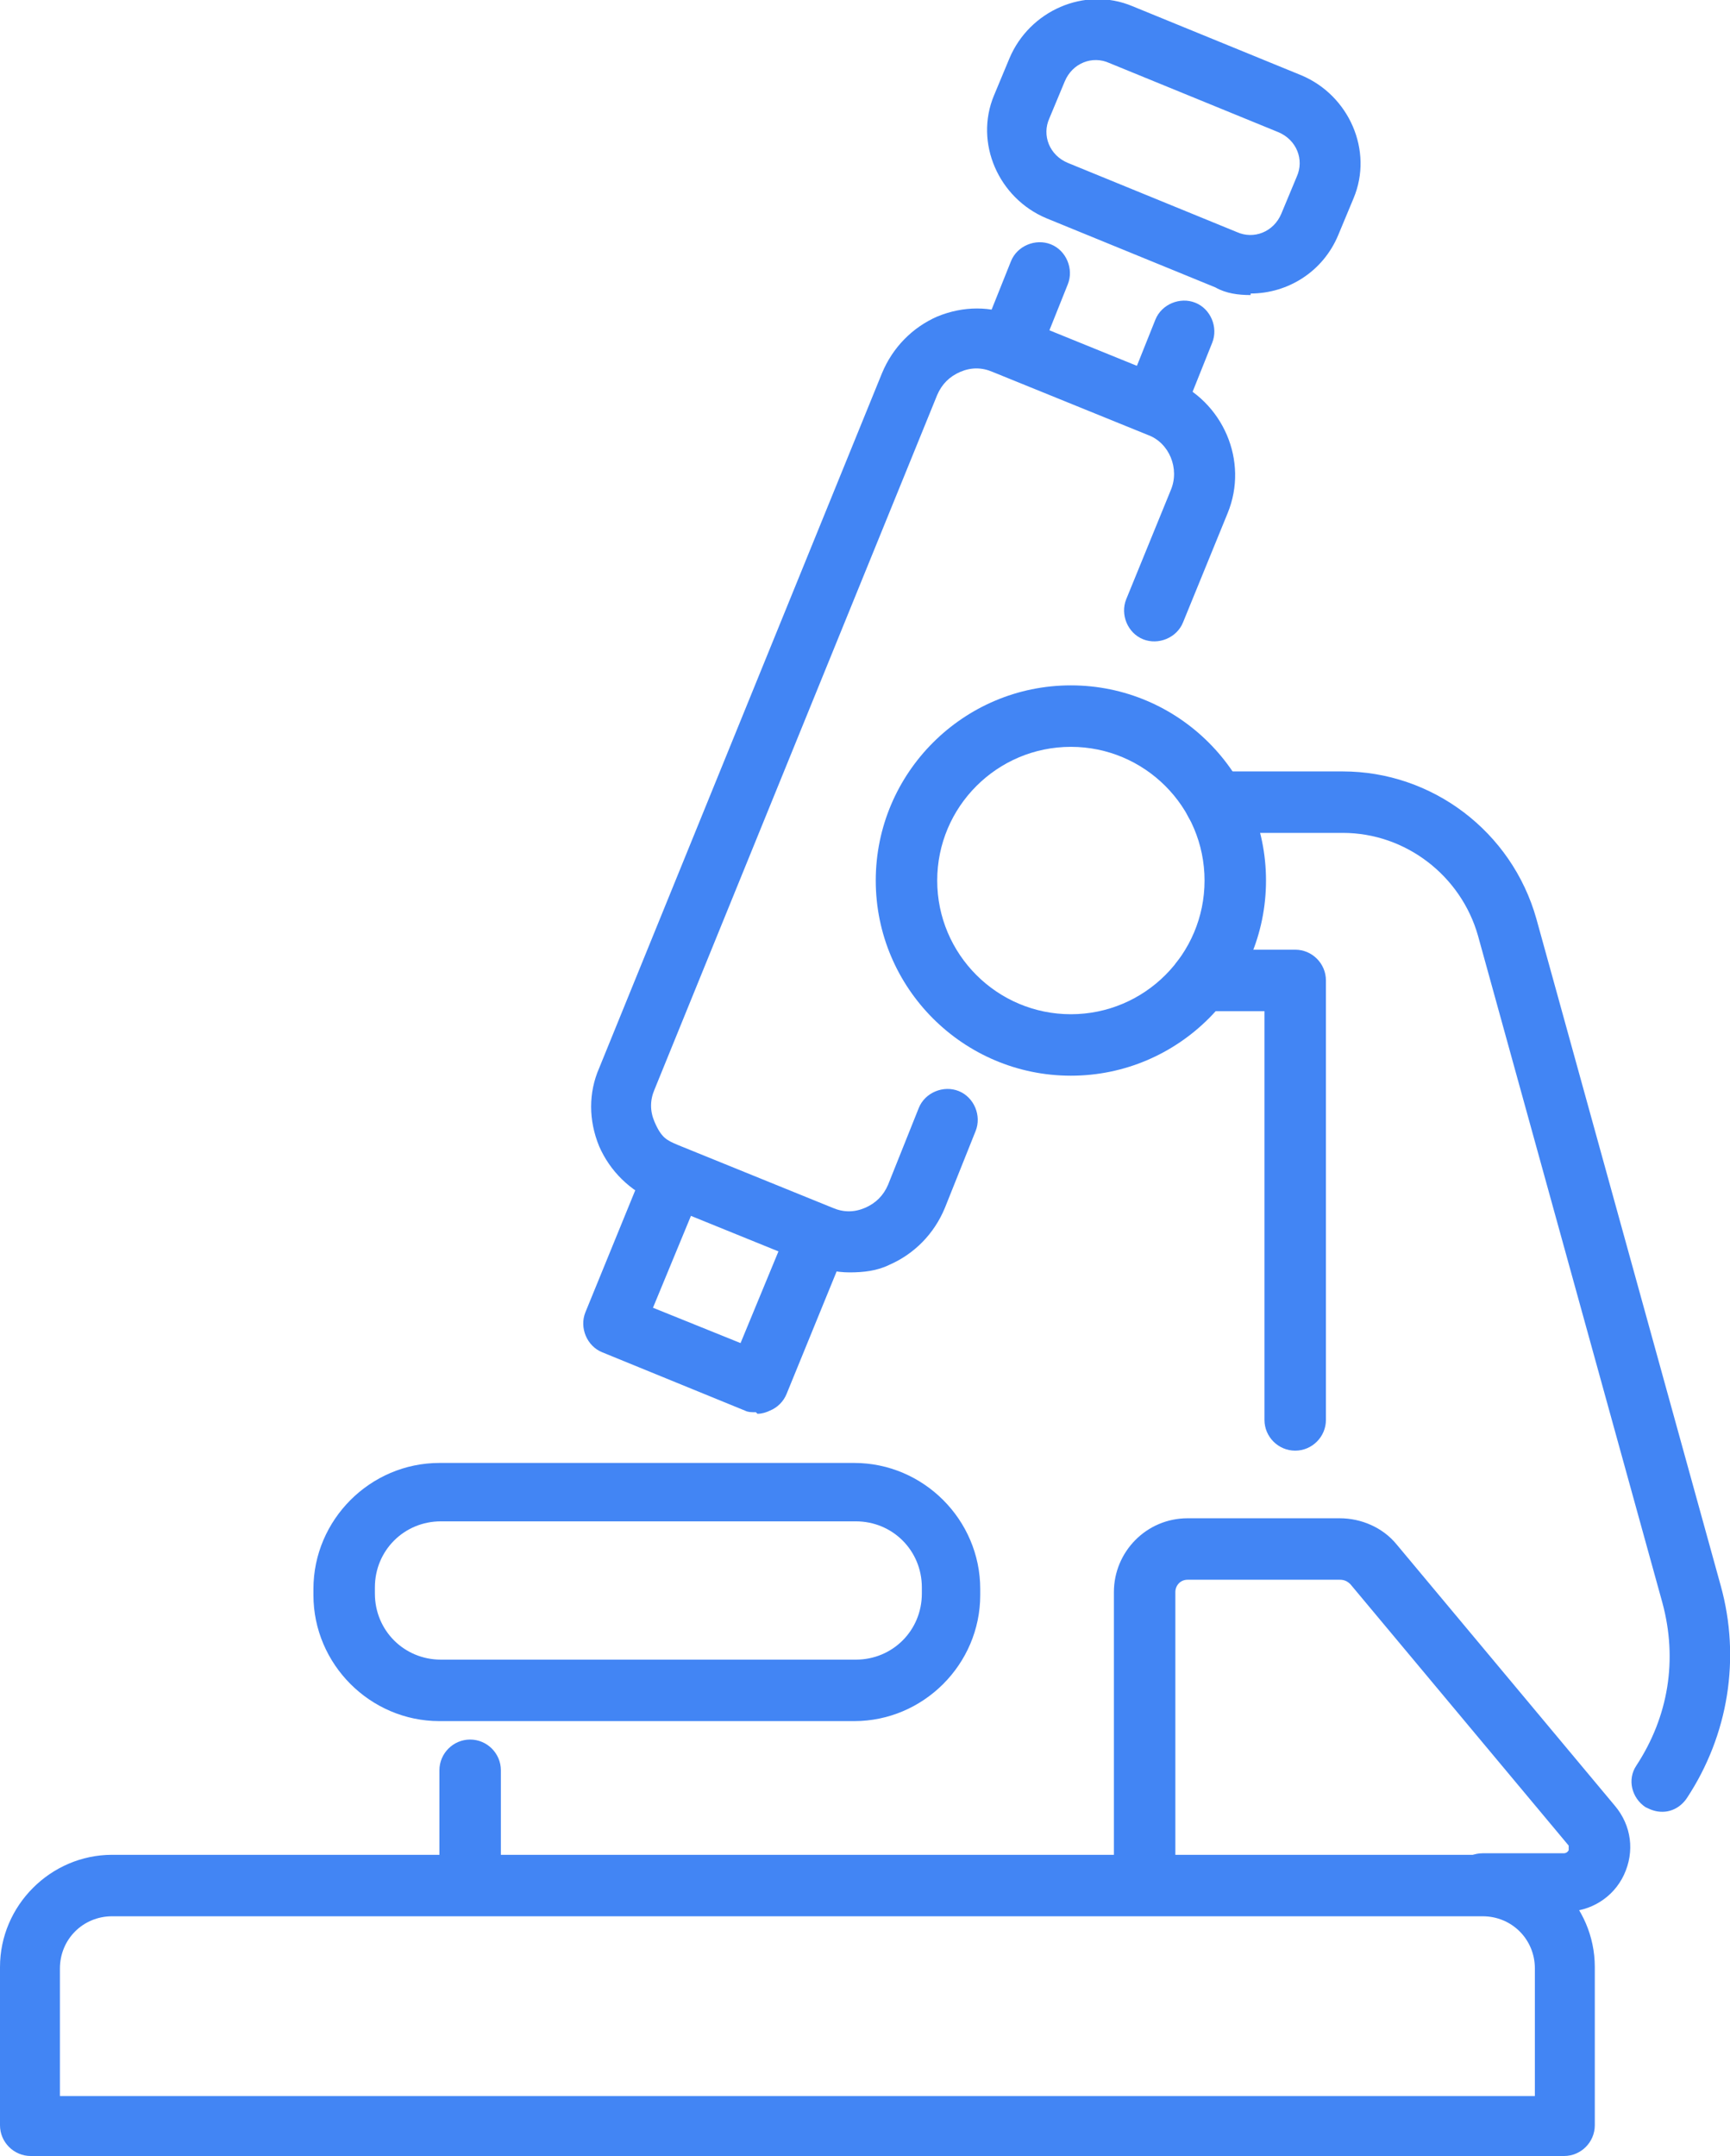 <svg xmlns="http://www.w3.org/2000/svg" id="_レイヤー_1" data-name="レイヤー_1" version="1.1" viewBox="0 0 112.6 140.3"><defs><style>.st0{fill:#4285f4}</style></defs><path d="M101.9 140.3H2c-1.1 0-2-.9-2-2V128c0-4 3.3-7.3 7.3-7.3h89.2c4 0 7.3 3.3 7.3 7.3v10.3c0 1.1-.9 2-2 2Zm-98-3.9h96v-8.3c0-1.9-1.5-3.4-3.4-3.4H7.3c-1.9 0-3.4 1.5-3.4 3.4zm80.4-42c-1.1 0-2-.9-2-2V65.8h-4.1c-1.1 0-2-.9-2-2s.9-2 2-2h6.1c1.1 0 2 .9 2 2v28.6c0 1.1-.9 2-2 2" class="st0"/><path d="M108.2 117.9c-.4 0-.7-.1-1.1-.3-.9-.6-1.2-1.8-.6-2.7 2.1-3.2 2.7-6.9 1.7-10.6l-12-43.4c-1.1-3.9-4.7-6.7-8.8-6.7h-8.3c-1.1 0-2-.9-2-2s.9-2 2-2h8.3c5.8 0 11 3.9 12.6 9.6l12 43.4c1.3 4.7.5 9.7-2.2 13.8-.4.6-1 .9-1.6.9m-77.6 6.7c-1.1 0-2-.9-2-2v-7.4c0-1.1.9-2 2-2s2 .9 2 2v7.4c0 1.1-.9 2-2 2m25-12.6h-27c-4.5 0-8.2-3.7-8.2-8.2v-.4c0-4.5 3.7-8.2 8.2-8.2h27c4.5 0 8.2 3.7 8.2 8.2v.4c0 4.5-3.7 8.2-8.2 8.2M28.7 99c-2.4 0-4.3 1.9-4.3 4.3v.4c0 2.4 1.9 4.3 4.3 4.3h27c2.4 0 4.3-1.9 4.3-4.3v-.4c0-2.4-1.9-4.3-4.3-4.3z" class="st0"/><path d="M69.7 70c-7 0-12.7-5.7-12.7-12.7s5.7-12.7 12.7-12.7 12.7 5.7 12.7 12.7S76.7 70 69.7 70m0-21.4c-4.8 0-8.7 3.9-8.7 8.7s3.9 8.7 8.7 8.7 8.7-3.9 8.7-8.7-3.9-8.7-8.7-8.7" class="st0"/><path d="M55.3 82.8c-.9 0-1.7-.2-2.5-.5l-10.1-4.1c-1.7-.7-3-2-3.7-3.6-.7-1.7-.7-3.5 0-5.1l18.4-45.2c.7-1.7 2-3 3.6-3.7 1.7-.7 3.5-.7 5.1 0l10.1 4.1c3.4 1.4 5.1 5.3 3.7 8.7L77 40.5c-.4 1-1.6 1.5-2.6 1.1S72.9 40 73.3 39l2.9-7.1c.6-1.4-.1-3.1-1.5-3.6l-10.1-4.1q-1.05-.45-2.1 0T61 25.7L42.6 70.9q-.45 1.05 0 2.1c.45 1.05.8 1.2 1.5 1.5l10.1 4.1q1.05.45 2.1 0t1.5-1.5l2-5c.4-1 1.6-1.5 2.6-1.1s1.5 1.6 1.1 2.6l-2 5c-.7 1.7-2 3-3.6 3.7-.8.4-1.7.5-2.6.5" class="st0"/><path d="M49.2 91.9c-.3 0-.5 0-.7-.1L39.2 88c-1-.4-1.5-1.6-1.1-2.6l3.8-9.3c.4-1 1.6-1.5 2.6-1.1s1.5 1.6 1.1 2.6l-3.1 7.5 5.7 2.3 3.1-7.5c.4-1 1.6-1.5 2.6-1.1s1.5 1.6 1.1 2.6l-3.8 9.3c-.2.5-.6.9-1.1 1.1-.2.1-.5.2-.8.2Zm26-63.9c-.2 0-.5 0-.7-.1-1-.4-1.5-1.6-1.1-2.6l1.8-4.5c.4-1 1.6-1.5 2.6-1.1s1.5 1.6 1.1 2.6l-1.8 4.5c-.3.8-1 1.2-1.8 1.2Zm-9.4-3.8c-.2 0-.5 0-.7-.1-1-.4-1.5-1.6-1.1-2.6l1.8-4.5c.4-1 1.6-1.5 2.6-1.1s1.5 1.6 1.1 2.6L67.7 23c-.3.8-1 1.2-1.8 1.2Zm36 100.4h-5.3c-1.1 0-2-.9-2-2s.9-2 2-2h5.3s.2 0 .3-.2v-.3l-14.2-17c-.2-.2-.4-.3-.7-.3h-9.9c-.5 0-.8.4-.8.8v18.9c0 1.1-.9 2-2 2s-2-.9-2-2v-18.9c0-2.6 2.1-4.8 4.8-4.8h9.9c1.4 0 2.8.6 3.7 1.7l14.2 17c1.1 1.3 1.3 3 .6 4.5s-2.2 2.4-3.8 2.4ZM81.4 19.2c-.8 0-1.6-.1-2.3-.5l-11-4.5c-3.1-1.3-4.7-4.9-3.4-8l1-2.4C67 .7 70.6-.9 73.7.4l11 4.5c3.1 1.3 4.7 4.9 3.4 8l-1 2.4c-1 2.4-3.3 3.8-5.7 3.8Zm-.9-4.1c1.1.5 2.4 0 2.9-1.2l1-2.4c.5-1.1 0-2.4-1.2-2.9l-11-4.5c-1.1-.5-2.4 0-2.9 1.2l-1 2.4c-.5 1.1 0 2.4 1.2 2.9z" class="st0"/></svg>